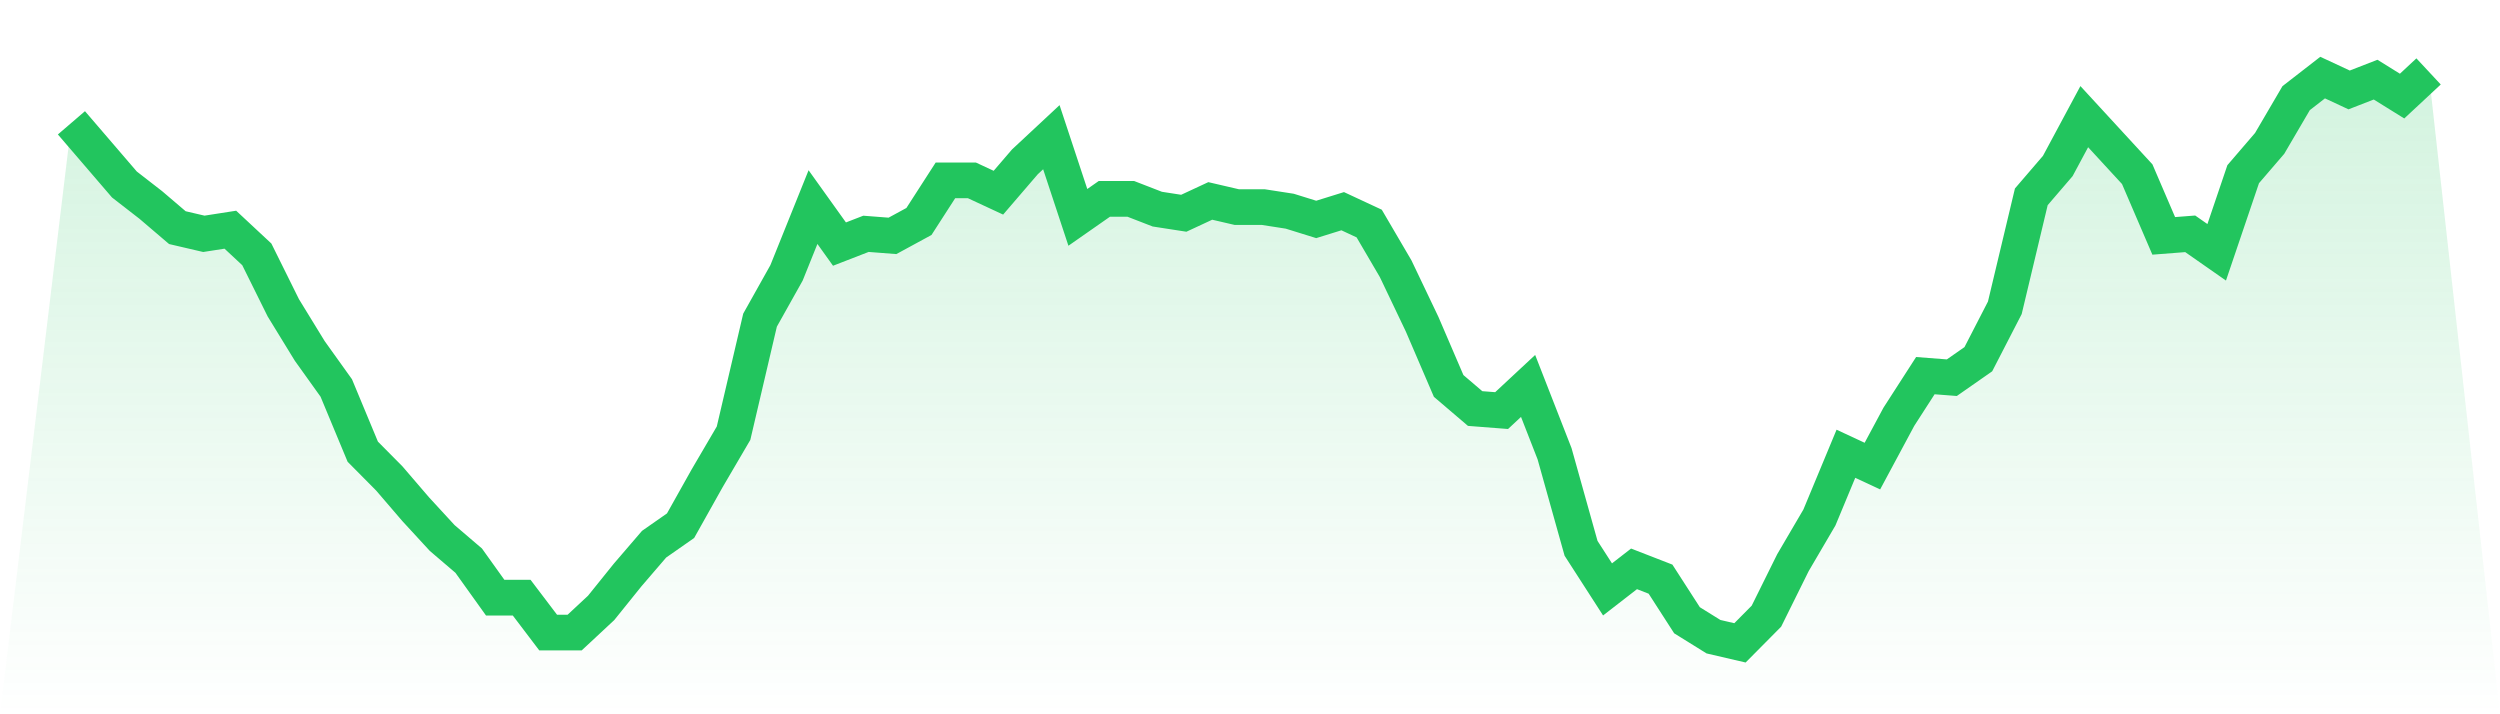 <svg viewBox="0 0 140 40" xmlns="http://www.w3.org/2000/svg">
<defs>
<linearGradient id="gradient" x1="0" x2="0" y1="0" y2="1">
<stop offset="0%" stop-color="#22c55e" stop-opacity="0.2"/>
<stop offset="100%" stop-color="#22c55e" stop-opacity="0"/>
</linearGradient>
</defs>
<path d="M4,6.878 L4,6.878 L5.483,8.604 L6.966,10.331 L8.449,11.482 L9.933,12.748 L11.416,13.094 L12.899,12.863 L14.382,14.245 L15.865,17.237 L17.348,19.655 L18.831,21.727 L20.315,25.295 L21.798,26.791 L23.281,28.518 L24.764,30.129 L26.247,31.396 L27.73,33.468 L29.213,33.468 L30.697,35.424 L32.18,35.424 L33.663,34.043 L35.146,32.201 L36.629,30.475 L38.112,29.439 L39.596,26.791 L41.079,24.259 L42.562,17.928 L44.045,15.281 L45.528,11.597 L47.011,13.669 L48.494,13.094 L49.978,13.209 L51.461,12.403 L52.944,10.101 L54.427,10.101 L55.91,10.791 L57.393,9.065 L58.876,7.683 L60.36,12.173 L61.843,11.137 L63.326,11.137 L64.809,11.712 L66.292,11.942 L67.775,11.252 L69.258,11.597 L70.742,11.597 L72.225,11.827 L73.708,12.288 L75.191,11.827 L76.674,12.518 L78.157,15.05 L79.64,18.158 L81.124,21.612 L82.607,22.878 L84.09,22.993 L85.573,21.612 L87.056,25.41 L88.539,30.705 L90.022,33.007 L91.506,31.856 L92.989,32.432 L94.472,34.734 L95.955,35.655 L97.438,36 L98.921,34.504 L100.404,31.511 L101.888,28.978 L103.371,25.41 L104.854,26.101 L106.337,23.338 L107.82,21.036 L109.303,21.151 L110.787,20.115 L112.27,17.237 L113.753,11.022 L115.236,9.295 L116.719,6.532 L118.202,8.144 L119.685,9.755 L121.169,13.209 L122.652,13.094 L124.135,14.129 L125.618,9.755 L127.101,8.029 L128.584,5.496 L130.067,4.345 L131.551,5.036 L133.034,4.46 L134.517,5.381 L136,4 L140,40 L0,40 z" fill="url(#gradient)"/>
<path d="M4,6.878 L4,6.878 L5.483,8.604 L6.966,10.331 L8.449,11.482 L9.933,12.748 L11.416,13.094 L12.899,12.863 L14.382,14.245 L15.865,17.237 L17.348,19.655 L18.831,21.727 L20.315,25.295 L21.798,26.791 L23.281,28.518 L24.764,30.129 L26.247,31.396 L27.73,33.468 L29.213,33.468 L30.697,35.424 L32.18,35.424 L33.663,34.043 L35.146,32.201 L36.629,30.475 L38.112,29.439 L39.596,26.791 L41.079,24.259 L42.562,17.928 L44.045,15.281 L45.528,11.597 L47.011,13.669 L48.494,13.094 L49.978,13.209 L51.461,12.403 L52.944,10.101 L54.427,10.101 L55.91,10.791 L57.393,9.065 L58.876,7.683 L60.36,12.173 L61.843,11.137 L63.326,11.137 L64.809,11.712 L66.292,11.942 L67.775,11.252 L69.258,11.597 L70.742,11.597 L72.225,11.827 L73.708,12.288 L75.191,11.827 L76.674,12.518 L78.157,15.05 L79.64,18.158 L81.124,21.612 L82.607,22.878 L84.09,22.993 L85.573,21.612 L87.056,25.41 L88.539,30.705 L90.022,33.007 L91.506,31.856 L92.989,32.432 L94.472,34.734 L95.955,35.655 L97.438,36 L98.921,34.504 L100.404,31.511 L101.888,28.978 L103.371,25.41 L104.854,26.101 L106.337,23.338 L107.82,21.036 L109.303,21.151 L110.787,20.115 L112.27,17.237 L113.753,11.022 L115.236,9.295 L116.719,6.532 L118.202,8.144 L119.685,9.755 L121.169,13.209 L122.652,13.094 L124.135,14.129 L125.618,9.755 L127.101,8.029 L128.584,5.496 L130.067,4.345 L131.551,5.036 L133.034,4.46 L134.517,5.381 L136,4" fill="none" stroke="#22c55e" stroke-width="2"/>
</svg>